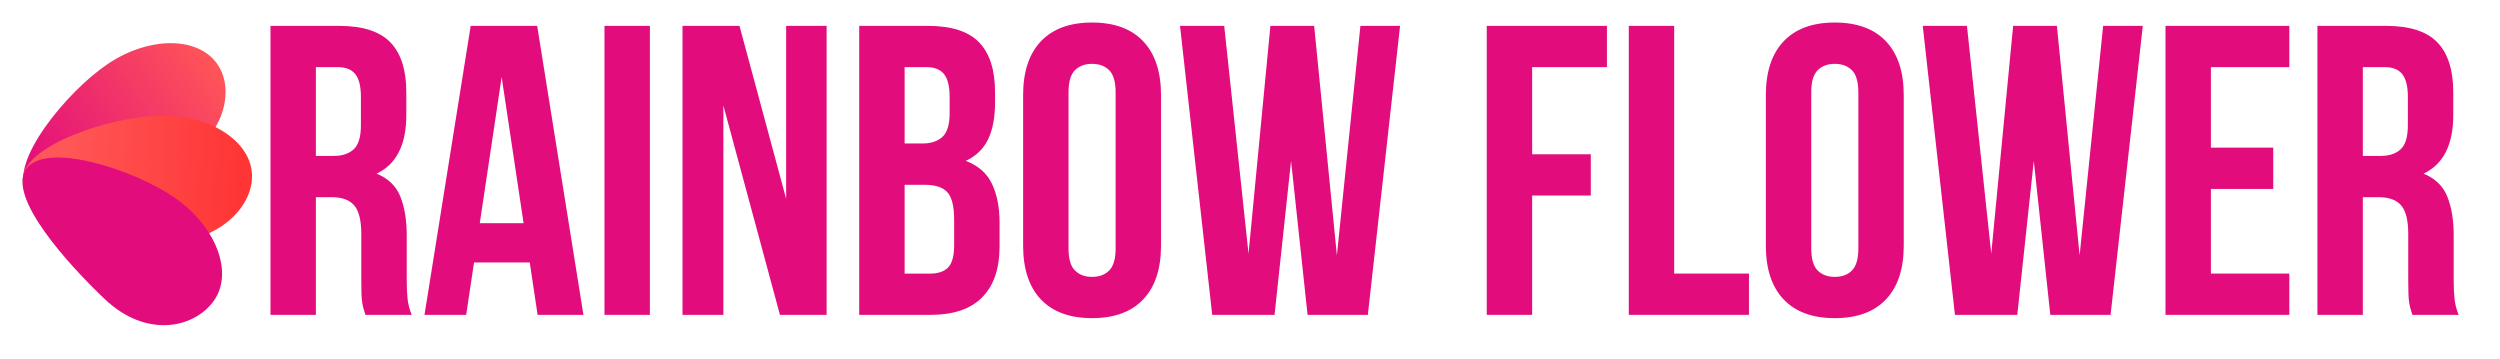 <?xml version="1.0" encoding="UTF-8"?> <svg xmlns="http://www.w3.org/2000/svg" xmlns:xlink="http://www.w3.org/1999/xlink" width="1107" zoomAndPan="magnify" viewBox="0 0 830.25 119.25" height="159" preserveAspectRatio="xMidYMid meet" version="1.0"><defs><g></g><clipPath id="0d218f8fa6"><path d="M 7 14 L 75 14 L 75 68 L 7 68 Z M 7 14 " clip-rule="nonzero"></path></clipPath><clipPath id="5fe2f1d669"><path d="M 59.031 53.609 C 43.289 61.035 15.156 73.059 8.906 63.652 C 2.656 54.242 22.164 30.293 35.988 21.109 C 49.812 11.926 66.086 12.109 72.336 21.52 C 78.586 30.93 73.188 46.93 59.031 53.609 Z M 59.031 53.609 " clip-rule="nonzero"></path></clipPath><linearGradient x1="11.245" gradientTransform="matrix(0.005, 0.187, -0.187, 0.005, 82.355, 12.703)" y1="3.166" x2="291.627" gradientUnits="userSpaceOnUse" y2="452.835" id="cfdf9b0d3f"><stop stop-opacity="1" stop-color="rgb(100%, 34.099%, 34.099%)" offset="0"></stop><stop stop-opacity="1" stop-color="rgb(100%, 34.099%, 34.099%)" offset="0.062"></stop><stop stop-opacity="1" stop-color="rgb(99.997%, 34.091%, 34.102%)" offset="0.094"></stop><stop stop-opacity="1" stop-color="rgb(99.934%, 33.932%, 34.183%)" offset="0.102"></stop><stop stop-opacity="1" stop-color="rgb(99.817%, 33.63%, 34.337%)" offset="0.109"></stop><stop stop-opacity="1" stop-color="rgb(99.699%, 33.327%, 34.489%)" offset="0.117"></stop><stop stop-opacity="1" stop-color="rgb(99.582%, 33.025%, 34.644%)" offset="0.125"></stop><stop stop-opacity="1" stop-color="rgb(99.464%, 32.722%, 34.796%)" offset="0.133"></stop><stop stop-opacity="1" stop-color="rgb(99.347%, 32.42%, 34.95%)" offset="0.141"></stop><stop stop-opacity="1" stop-color="rgb(99.229%, 32.117%, 35.103%)" offset="0.148"></stop><stop stop-opacity="1" stop-color="rgb(99.113%, 31.815%, 35.257%)" offset="0.156"></stop><stop stop-opacity="1" stop-color="rgb(98.996%, 31.512%, 35.41%)" offset="0.164"></stop><stop stop-opacity="1" stop-color="rgb(98.878%, 31.209%, 35.564%)" offset="0.172"></stop><stop stop-opacity="1" stop-color="rgb(98.761%, 30.907%, 35.716%)" offset="0.18"></stop><stop stop-opacity="1" stop-color="rgb(98.643%, 30.605%, 35.87%)" offset="0.188"></stop><stop stop-opacity="1" stop-color="rgb(98.526%, 30.301%, 36.023%)" offset="0.195"></stop><stop stop-opacity="1" stop-color="rgb(98.409%, 29.999%, 36.177%)" offset="0.203"></stop><stop stop-opacity="1" stop-color="rgb(98.291%, 29.697%, 36.33%)" offset="0.211"></stop><stop stop-opacity="1" stop-color="rgb(98.174%, 29.393%, 36.484%)" offset="0.219"></stop><stop stop-opacity="1" stop-color="rgb(98.056%, 29.091%, 36.636%)" offset="0.227"></stop><stop stop-opacity="1" stop-color="rgb(97.94%, 28.789%, 36.79%)" offset="0.234"></stop><stop stop-opacity="1" stop-color="rgb(97.823%, 28.485%, 36.943%)" offset="0.242"></stop><stop stop-opacity="1" stop-color="rgb(97.705%, 28.183%, 37.097%)" offset="0.25"></stop><stop stop-opacity="1" stop-color="rgb(97.588%, 27.881%, 37.25%)" offset="0.258"></stop><stop stop-opacity="1" stop-color="rgb(97.47%, 27.579%, 37.404%)" offset="0.266"></stop><stop stop-opacity="1" stop-color="rgb(97.353%, 27.275%, 37.556%)" offset="0.273"></stop><stop stop-opacity="1" stop-color="rgb(97.235%, 26.973%, 37.711%)" offset="0.281"></stop><stop stop-opacity="1" stop-color="rgb(97.118%, 26.671%, 37.863%)" offset="0.289"></stop><stop stop-opacity="1" stop-color="rgb(97%, 26.367%, 38.017%)" offset="0.297"></stop><stop stop-opacity="1" stop-color="rgb(96.883%, 26.065%, 38.17%)" offset="0.305"></stop><stop stop-opacity="1" stop-color="rgb(96.767%, 25.763%, 38.324%)" offset="0.312"></stop><stop stop-opacity="1" stop-color="rgb(96.649%, 25.459%, 38.477%)" offset="0.32"></stop><stop stop-opacity="1" stop-color="rgb(96.532%, 25.157%, 38.631%)" offset="0.328"></stop><stop stop-opacity="1" stop-color="rgb(96.414%, 24.855%, 38.783%)" offset="0.336"></stop><stop stop-opacity="1" stop-color="rgb(96.297%, 24.551%, 38.937%)" offset="0.337"></stop><stop stop-opacity="1" stop-color="rgb(96.239%, 24.4%, 39.014%)" offset="0.344"></stop><stop stop-opacity="1" stop-color="rgb(96.179%, 24.249%, 39.09%)" offset="0.352"></stop><stop stop-opacity="1" stop-color="rgb(96.062%, 23.947%, 39.244%)" offset="0.359"></stop><stop stop-opacity="1" stop-color="rgb(95.944%, 23.643%, 39.397%)" offset="0.367"></stop><stop stop-opacity="1" stop-color="rgb(95.827%, 23.341%, 39.551%)" offset="0.375"></stop><stop stop-opacity="1" stop-color="rgb(95.709%, 23.039%, 39.703%)" offset="0.383"></stop><stop stop-opacity="1" stop-color="rgb(95.593%, 22.737%, 39.857%)" offset="0.391"></stop><stop stop-opacity="1" stop-color="rgb(95.476%, 22.433%, 40.01%)" offset="0.398"></stop><stop stop-opacity="1" stop-color="rgb(95.358%, 22.131%, 40.164%)" offset="0.406"></stop><stop stop-opacity="1" stop-color="rgb(95.241%, 21.829%, 40.317%)" offset="0.414"></stop><stop stop-opacity="1" stop-color="rgb(95.123%, 21.526%, 40.471%)" offset="0.422"></stop><stop stop-opacity="1" stop-color="rgb(95.006%, 21.223%, 40.625%)" offset="0.43"></stop><stop stop-opacity="1" stop-color="rgb(94.888%, 20.921%, 40.778%)" offset="0.438"></stop><stop stop-opacity="1" stop-color="rgb(94.771%, 20.618%, 40.932%)" offset="0.445"></stop><stop stop-opacity="1" stop-color="rgb(94.653%, 20.316%, 41.084%)" offset="0.453"></stop><stop stop-opacity="1" stop-color="rgb(94.537%, 20.013%, 41.238%)" offset="0.461"></stop><stop stop-opacity="1" stop-color="rgb(94.42%, 19.71%, 41.391%)" offset="0.469"></stop><stop stop-opacity="1" stop-color="rgb(94.302%, 19.408%, 41.545%)" offset="0.477"></stop><stop stop-opacity="1" stop-color="rgb(94.185%, 19.106%, 41.698%)" offset="0.484"></stop><stop stop-opacity="1" stop-color="rgb(94.067%, 18.802%, 41.852%)" offset="0.492"></stop><stop stop-opacity="1" stop-color="rgb(93.95%, 18.5%, 42.004%)" offset="0.5"></stop><stop stop-opacity="1" stop-color="rgb(93.832%, 18.198%, 42.159%)" offset="0.508"></stop><stop stop-opacity="1" stop-color="rgb(93.715%, 17.896%, 42.311%)" offset="0.516"></stop><stop stop-opacity="1" stop-color="rgb(93.597%, 17.592%, 42.465%)" offset="0.523"></stop><stop stop-opacity="1" stop-color="rgb(93.48%, 17.29%, 42.618%)" offset="0.531"></stop><stop stop-opacity="1" stop-color="rgb(93.364%, 16.988%, 42.772%)" offset="0.539"></stop><stop stop-opacity="1" stop-color="rgb(93.246%, 16.684%, 42.925%)" offset="0.547"></stop><stop stop-opacity="1" stop-color="rgb(93.129%, 16.382%, 43.079%)" offset="0.555"></stop><stop stop-opacity="1" stop-color="rgb(93.011%, 16.08%, 43.231%)" offset="0.562"></stop><stop stop-opacity="1" stop-color="rgb(92.894%, 15.776%, 43.385%)" offset="0.57"></stop><stop stop-opacity="1" stop-color="rgb(92.776%, 15.474%, 43.538%)" offset="0.578"></stop><stop stop-opacity="1" stop-color="rgb(92.659%, 15.172%, 43.692%)" offset="0.586"></stop><stop stop-opacity="1" stop-color="rgb(92.542%, 14.868%, 43.845%)" offset="0.594"></stop><stop stop-opacity="1" stop-color="rgb(92.424%, 14.566%, 43.999%)" offset="0.602"></stop><stop stop-opacity="1" stop-color="rgb(92.307%, 14.264%, 44.151%)" offset="0.609"></stop><stop stop-opacity="1" stop-color="rgb(92.191%, 13.96%, 44.305%)" offset="0.617"></stop><stop stop-opacity="1" stop-color="rgb(92.073%, 13.658%, 44.458%)" offset="0.625"></stop><stop stop-opacity="1" stop-color="rgb(91.956%, 13.356%, 44.612%)" offset="0.633"></stop><stop stop-opacity="1" stop-color="rgb(91.838%, 13.054%, 44.765%)" offset="0.641"></stop><stop stop-opacity="1" stop-color="rgb(91.721%, 12.75%, 44.919%)" offset="0.648"></stop><stop stop-opacity="1" stop-color="rgb(91.603%, 12.448%, 45.071%)" offset="0.656"></stop><stop stop-opacity="1" stop-color="rgb(91.486%, 12.146%, 45.226%)" offset="0.663"></stop><stop stop-opacity="1" stop-color="rgb(91.428%, 11.995%, 45.302%)" offset="0.664"></stop><stop stop-opacity="1" stop-color="rgb(91.368%, 11.842%, 45.378%)" offset="0.672"></stop><stop stop-opacity="1" stop-color="rgb(91.251%, 11.54%, 45.532%)" offset="0.68"></stop><stop stop-opacity="1" stop-color="rgb(91.135%, 11.238%, 45.685%)" offset="0.688"></stop><stop stop-opacity="1" stop-color="rgb(91.017%, 10.934%, 45.839%)" offset="0.695"></stop><stop stop-opacity="1" stop-color="rgb(90.9%, 10.632%, 45.992%)" offset="0.703"></stop><stop stop-opacity="1" stop-color="rgb(90.782%, 10.33%, 46.146%)" offset="0.711"></stop><stop stop-opacity="1" stop-color="rgb(90.665%, 10.027%, 46.298%)" offset="0.719"></stop><stop stop-opacity="1" stop-color="rgb(90.547%, 9.724%, 46.452%)" offset="0.727"></stop><stop stop-opacity="1" stop-color="rgb(90.43%, 9.422%, 46.605%)" offset="0.734"></stop><stop stop-opacity="1" stop-color="rgb(90.312%, 9.119%, 46.759%)" offset="0.742"></stop><stop stop-opacity="1" stop-color="rgb(90.195%, 8.817%, 46.912%)" offset="0.75"></stop><stop stop-opacity="1" stop-color="rgb(90.077%, 8.514%, 47.066%)" offset="0.758"></stop><stop stop-opacity="1" stop-color="rgb(89.961%, 8.211%, 47.218%)" offset="0.766"></stop><stop stop-opacity="1" stop-color="rgb(89.844%, 7.909%, 47.372%)" offset="0.773"></stop><stop stop-opacity="1" stop-color="rgb(89.726%, 7.607%, 47.525%)" offset="0.781"></stop><stop stop-opacity="1" stop-color="rgb(89.609%, 7.304%, 47.679%)" offset="0.789"></stop><stop stop-opacity="1" stop-color="rgb(89.491%, 7.001%, 47.832%)" offset="0.797"></stop><stop stop-opacity="1" stop-color="rgb(89.374%, 6.699%, 47.986%)" offset="0.805"></stop><stop stop-opacity="1" stop-color="rgb(89.256%, 6.396%, 48.138%)" offset="0.812"></stop><stop stop-opacity="1" stop-color="rgb(89.139%, 6.093%, 48.293%)" offset="0.82"></stop><stop stop-opacity="1" stop-color="rgb(89.021%, 5.791%, 48.445%)" offset="0.828"></stop><stop stop-opacity="1" stop-color="rgb(88.904%, 5.489%, 48.599%)" offset="0.836"></stop><stop stop-opacity="1" stop-color="rgb(88.788%, 5.185%, 48.752%)" offset="0.844"></stop><stop stop-opacity="1" stop-color="rgb(88.664%, 4.866%, 48.914%)" offset="0.875"></stop><stop stop-opacity="1" stop-color="rgb(88.599%, 4.7%, 48.999%)" offset="1"></stop></linearGradient><clipPath id="1bd3434596"><path d="M 7 38 L 83.898 38 L 83.898 81 L 7 81 Z M 7 38 " clip-rule="nonzero"></path></clipPath><clipPath id="bc36a805b0"><path d="M 53.527 80.586 C 35.02 80.172 7.777 71.004 7.559 59.711 C 7.344 48.418 36.66 38.695 53.254 38.375 C 69.848 38.055 83.473 46.949 83.691 58.242 C 83.91 69.539 71.383 80.984 53.527 80.586 Z M 53.527 80.586 " clip-rule="nonzero"></path></clipPath><linearGradient x1="257.58" gradientTransform="matrix(0.005, 0.187, -0.187, 0.005, 82.355, 12.703)" y1="-12.167" x2="226.996" gradientUnits="userSpaceOnUse" y2="417.615" id="fa08f96e9f"><stop stop-opacity="1" stop-color="rgb(100%, 19.667%, 19.667%)" offset="0"></stop><stop stop-opacity="1" stop-color="rgb(100%, 19.807%, 19.807%)" offset="0.016"></stop><stop stop-opacity="1" stop-color="rgb(100%, 20.087%, 20.087%)" offset="0.031"></stop><stop stop-opacity="1" stop-color="rgb(100%, 20.367%, 20.367%)" offset="0.04"></stop><stop stop-opacity="1" stop-color="rgb(100%, 20.508%, 20.508%)" offset="0.047"></stop><stop stop-opacity="1" stop-color="rgb(100%, 20.647%, 20.647%)" offset="0.062"></stop><stop stop-opacity="1" stop-color="rgb(100%, 20.927%, 20.927%)" offset="0.078"></stop><stop stop-opacity="1" stop-color="rgb(100%, 21.207%, 21.207%)" offset="0.094"></stop><stop stop-opacity="1" stop-color="rgb(100%, 21.487%, 21.487%)" offset="0.109"></stop><stop stop-opacity="1" stop-color="rgb(100%, 21.767%, 21.767%)" offset="0.125"></stop><stop stop-opacity="1" stop-color="rgb(100%, 22.047%, 22.047%)" offset="0.141"></stop><stop stop-opacity="1" stop-color="rgb(100%, 22.327%, 22.327%)" offset="0.156"></stop><stop stop-opacity="1" stop-color="rgb(100%, 22.606%, 22.606%)" offset="0.172"></stop><stop stop-opacity="1" stop-color="rgb(100%, 22.887%, 22.887%)" offset="0.188"></stop><stop stop-opacity="1" stop-color="rgb(100%, 23.166%, 23.166%)" offset="0.203"></stop><stop stop-opacity="1" stop-color="rgb(100%, 23.447%, 23.447%)" offset="0.219"></stop><stop stop-opacity="1" stop-color="rgb(100%, 23.726%, 23.726%)" offset="0.234"></stop><stop stop-opacity="1" stop-color="rgb(100%, 24.007%, 24.007%)" offset="0.25"></stop><stop stop-opacity="1" stop-color="rgb(100%, 24.286%, 24.286%)" offset="0.266"></stop><stop stop-opacity="1" stop-color="rgb(100%, 24.567%, 24.567%)" offset="0.281"></stop><stop stop-opacity="1" stop-color="rgb(100%, 24.846%, 24.846%)" offset="0.297"></stop><stop stop-opacity="1" stop-color="rgb(100%, 25.127%, 25.127%)" offset="0.312"></stop><stop stop-opacity="1" stop-color="rgb(100%, 25.406%, 25.406%)" offset="0.328"></stop><stop stop-opacity="1" stop-color="rgb(100%, 25.687%, 25.687%)" offset="0.344"></stop><stop stop-opacity="1" stop-color="rgb(100%, 25.966%, 25.966%)" offset="0.359"></stop><stop stop-opacity="1" stop-color="rgb(100%, 26.247%, 26.247%)" offset="0.375"></stop><stop stop-opacity="1" stop-color="rgb(100%, 26.526%, 26.526%)" offset="0.391"></stop><stop stop-opacity="1" stop-color="rgb(100%, 26.807%, 26.807%)" offset="0.406"></stop><stop stop-opacity="1" stop-color="rgb(100%, 27.086%, 27.086%)" offset="0.422"></stop><stop stop-opacity="1" stop-color="rgb(100%, 27.367%, 27.367%)" offset="0.438"></stop><stop stop-opacity="1" stop-color="rgb(100%, 27.646%, 27.646%)" offset="0.453"></stop><stop stop-opacity="1" stop-color="rgb(100%, 27.927%, 27.927%)" offset="0.469"></stop><stop stop-opacity="1" stop-color="rgb(100%, 28.206%, 28.206%)" offset="0.484"></stop><stop stop-opacity="1" stop-color="rgb(100%, 28.485%, 28.485%)" offset="0.5"></stop><stop stop-opacity="1" stop-color="rgb(100%, 28.766%, 28.766%)" offset="0.516"></stop><stop stop-opacity="1" stop-color="rgb(100%, 29.045%, 29.045%)" offset="0.531"></stop><stop stop-opacity="1" stop-color="rgb(100%, 29.326%, 29.326%)" offset="0.547"></stop><stop stop-opacity="1" stop-color="rgb(100%, 29.605%, 29.605%)" offset="0.562"></stop><stop stop-opacity="1" stop-color="rgb(100%, 29.886%, 29.886%)" offset="0.578"></stop><stop stop-opacity="1" stop-color="rgb(100%, 30.165%, 30.165%)" offset="0.594"></stop><stop stop-opacity="1" stop-color="rgb(100%, 30.446%, 30.446%)" offset="0.609"></stop><stop stop-opacity="1" stop-color="rgb(100%, 30.725%, 30.725%)" offset="0.625"></stop><stop stop-opacity="1" stop-color="rgb(100%, 31.006%, 31.006%)" offset="0.641"></stop><stop stop-opacity="1" stop-color="rgb(100%, 31.285%, 31.285%)" offset="0.656"></stop><stop stop-opacity="1" stop-color="rgb(100%, 31.566%, 31.566%)" offset="0.672"></stop><stop stop-opacity="1" stop-color="rgb(100%, 31.845%, 31.845%)" offset="0.688"></stop><stop stop-opacity="1" stop-color="rgb(100%, 32.126%, 32.126%)" offset="0.703"></stop><stop stop-opacity="1" stop-color="rgb(100%, 32.405%, 32.405%)" offset="0.719"></stop><stop stop-opacity="1" stop-color="rgb(100%, 32.686%, 32.686%)" offset="0.734"></stop><stop stop-opacity="1" stop-color="rgb(100%, 32.965%, 32.965%)" offset="0.75"></stop><stop stop-opacity="1" stop-color="rgb(100%, 33.246%, 33.246%)" offset="0.766"></stop><stop stop-opacity="1" stop-color="rgb(100%, 33.525%, 33.525%)" offset="0.781"></stop><stop stop-opacity="1" stop-color="rgb(100%, 33.804%, 33.804%)" offset="0.797"></stop><stop stop-opacity="1" stop-color="rgb(100%, 34.021%, 34.021%)" offset="0.812"></stop><stop stop-opacity="1" stop-color="rgb(100%, 34.099%, 34.099%)" offset="0.875"></stop><stop stop-opacity="1" stop-color="rgb(100%, 34.099%, 34.099%)" offset="0.96"></stop><stop stop-opacity="1" stop-color="rgb(100%, 34.099%, 34.099%)" offset="1"></stop></linearGradient><clipPath id="c766c66b1d"><path d="M 7 52 L 74 52 L 74 108 L 7 108 Z M 7 52 " clip-rule="nonzero"></path></clipPath><clipPath id="00fe806e97"><path d="M 34.75 99.297 C 22.719 87.863 2.227 65.371 8.699 56.113 C 15.176 46.859 44.598 56.266 58.195 65.777 C 71.793 75.289 77.57 90.504 71.098 99.762 C 64.621 109.016 48.652 112.508 34.75 99.297 Z M 34.75 99.297 " clip-rule="nonzero"></path></clipPath></defs><g fill="#e20c7d" fill-opacity="1"><g transform="translate(84.342, 104.56)"><g><path d="M 37.016 0 C 36.836 -0.633 36.656 -1.227 36.469 -1.781 C 36.289 -2.332 36.129 -3.02 35.984 -3.844 C 35.848 -4.664 35.754 -5.711 35.703 -6.984 C 35.66 -8.266 35.641 -9.867 35.641 -11.797 L 35.641 -26.875 C 35.641 -31.352 34.863 -34.504 33.312 -36.328 C 31.758 -38.16 29.25 -39.078 25.781 -39.078 L 20.562 -39.078 L 20.562 0 L 5.484 0 L 5.484 -95.969 L 28.25 -95.969 C 36.102 -95.969 41.789 -94.141 45.312 -90.484 C 48.832 -86.828 50.594 -81.301 50.594 -73.906 L 50.594 -66.359 C 50.594 -56.484 47.301 -49.992 40.719 -46.891 C 44.562 -45.336 47.191 -42.801 48.609 -39.281 C 50.023 -35.758 50.734 -31.488 50.734 -26.469 L 50.734 -11.656 C 50.734 -9.281 50.82 -7.195 51 -5.406 C 51.188 -3.625 51.645 -1.82 52.375 0 Z M 20.562 -82.266 L 20.562 -52.781 L 26.469 -52.781 C 29.301 -52.781 31.516 -53.508 33.109 -54.969 C 34.711 -56.438 35.516 -59.094 35.516 -62.938 L 35.516 -72.391 C 35.516 -75.867 34.895 -78.383 33.656 -79.938 C 32.426 -81.488 30.484 -82.266 27.828 -82.266 Z M 20.562 -82.266 "></path></g></g></g><g fill="#e20c7d" fill-opacity="1"><g transform="translate(139.46, 104.56)"><g><path d="M 54.297 0 L 39.078 0 L 36.469 -17.406 L 17.969 -17.406 L 15.359 0 L 1.516 0 L 16.859 -95.969 L 38.938 -95.969 Z M 19.875 -30.438 L 34.422 -30.438 L 27.141 -78.969 Z M 19.875 -30.438 "></path></g></g></g><g fill="#e20c7d" fill-opacity="1"><g transform="translate(195.264, 104.56)"><g><path d="M 5.484 -95.969 L 20.562 -95.969 L 20.562 0 L 5.484 0 Z M 5.484 -95.969 "></path></g></g></g><g fill="#e20c7d" fill-opacity="1"><g transform="translate(221.315, 104.56)"><g><path d="M 18.922 -69.516 L 18.922 0 L 5.344 0 L 5.344 -95.969 L 24.266 -95.969 L 39.766 -38.531 L 39.766 -95.969 L 53.203 -95.969 L 53.203 0 L 37.703 0 Z M 18.922 -69.516 "></path></g></g></g><g fill="#e20c7d" fill-opacity="1"><g transform="translate(279.861, 104.56)"><g><path d="M 28.25 -95.969 C 36.102 -95.969 41.789 -94.141 45.312 -90.484 C 48.832 -86.828 50.594 -81.301 50.594 -73.906 L 50.594 -70.469 C 50.594 -65.531 49.816 -61.461 48.266 -58.266 C 46.711 -55.066 44.242 -52.691 40.859 -51.141 C 44.973 -49.586 47.875 -47.051 49.562 -43.531 C 51.25 -40.008 52.094 -35.691 52.094 -30.578 L 52.094 -22.766 C 52.094 -15.359 50.172 -9.711 46.328 -5.828 C 42.492 -1.941 36.785 0 29.203 0 L 5.484 0 L 5.484 -95.969 Z M 20.562 -43.188 L 20.562 -13.703 L 29.203 -13.703 C 31.766 -13.703 33.707 -14.391 35.031 -15.766 C 36.352 -17.141 37.016 -19.609 37.016 -23.172 L 37.016 -31.531 C 37.016 -36.008 36.258 -39.07 34.75 -40.719 C 33.25 -42.363 30.758 -43.188 27.281 -43.188 Z M 20.562 -82.266 L 20.562 -56.906 L 26.469 -56.906 C 29.301 -56.906 31.516 -57.633 33.109 -59.094 C 34.711 -60.551 35.516 -63.203 35.516 -67.047 L 35.516 -72.391 C 35.516 -75.867 34.895 -78.383 33.656 -79.938 C 32.426 -81.488 30.484 -82.266 27.828 -82.266 Z M 20.562 -82.266 "></path></g></g></g><g fill="#e20c7d" fill-opacity="1"><g transform="translate(335.528, 104.56)"><g><path d="M 19.328 -22.078 C 19.328 -18.598 20.035 -16.148 21.453 -14.734 C 22.867 -13.316 24.766 -12.609 27.141 -12.609 C 29.523 -12.609 31.426 -13.316 32.844 -14.734 C 34.258 -16.148 34.969 -18.598 34.969 -22.078 L 34.969 -73.906 C 34.969 -77.375 34.258 -79.816 32.844 -81.234 C 31.426 -82.648 29.523 -83.359 27.141 -83.359 C 24.766 -83.359 22.867 -82.648 21.453 -81.234 C 20.035 -79.816 19.328 -77.375 19.328 -73.906 Z M 4.25 -72.938 C 4.25 -80.707 6.211 -86.672 10.141 -90.828 C 14.078 -94.992 19.742 -97.078 27.141 -97.078 C 34.547 -97.078 40.211 -94.992 44.141 -90.828 C 48.078 -86.672 50.047 -80.707 50.047 -72.938 L 50.047 -23.031 C 50.047 -15.258 48.078 -9.297 44.141 -5.141 C 40.211 -0.984 34.547 1.094 27.141 1.094 C 19.742 1.094 14.078 -0.984 10.141 -5.141 C 6.211 -9.297 4.25 -15.258 4.25 -23.031 Z M 4.25 -72.938 "></path></g></g></g><g fill="#e20c7d" fill-opacity="1"><g transform="translate(389.824, 104.56)"><g><path d="M 38.938 -51.141 L 33.453 0 L 12.75 0 L 2.062 -95.969 L 16.734 -95.969 L 24.812 -20.297 L 32.078 -95.969 L 46.609 -95.969 L 54.156 -19.75 L 61.969 -95.969 L 75.141 -95.969 L 64.438 0 L 44.422 0 Z M 38.938 -51.141 "></path></g></g></g><g fill="#e20c7d" fill-opacity="1"><g transform="translate(467.017, 104.56)"><g></g></g></g><g fill="#e20c7d" fill-opacity="1"><g transform="translate(488.269, 104.56)"><g><path d="M 20.562 -53.328 L 40.031 -53.328 L 40.031 -39.625 L 20.562 -39.625 L 20.562 0 L 5.484 0 L 5.484 -95.969 L 45.391 -95.969 L 45.391 -82.266 L 20.562 -82.266 Z M 20.562 -53.328 "></path></g></g></g><g fill="#e20c7d" fill-opacity="1"><g transform="translate(535.435, 104.56)"><g><path d="M 5.484 -95.969 L 20.562 -95.969 L 20.562 -13.703 L 45.391 -13.703 L 45.391 0 L 5.484 0 Z M 5.484 -95.969 "></path></g></g></g><g fill="#e20c7d" fill-opacity="1"><g transform="translate(582.189, 104.56)"><g><path d="M 19.328 -22.078 C 19.328 -18.598 20.035 -16.148 21.453 -14.734 C 22.867 -13.316 24.766 -12.609 27.141 -12.609 C 29.523 -12.609 31.426 -13.316 32.844 -14.734 C 34.258 -16.148 34.969 -18.598 34.969 -22.078 L 34.969 -73.906 C 34.969 -77.375 34.258 -79.816 32.844 -81.234 C 31.426 -82.648 29.523 -83.359 27.141 -83.359 C 24.766 -83.359 22.867 -82.648 21.453 -81.234 C 20.035 -79.816 19.328 -77.375 19.328 -73.906 Z M 4.25 -72.938 C 4.25 -80.707 6.211 -86.672 10.141 -90.828 C 14.078 -94.992 19.742 -97.078 27.141 -97.078 C 34.547 -97.078 40.211 -94.992 44.141 -90.828 C 48.078 -86.672 50.047 -80.707 50.047 -72.938 L 50.047 -23.031 C 50.047 -15.258 48.078 -9.297 44.141 -5.141 C 40.211 -0.984 34.547 1.094 27.141 1.094 C 19.742 1.094 14.078 -0.984 10.141 -5.141 C 6.211 -9.297 4.25 -15.258 4.25 -23.031 Z M 4.25 -72.938 "></path></g></g></g><g fill="#e20c7d" fill-opacity="1"><g transform="translate(636.485, 104.56)"><g><path d="M 38.938 -51.141 L 33.453 0 L 12.75 0 L 2.062 -95.969 L 16.734 -95.969 L 24.812 -20.297 L 32.078 -95.969 L 46.609 -95.969 L 54.156 -19.75 L 61.969 -95.969 L 75.141 -95.969 L 64.438 0 L 44.422 0 Z M 38.938 -51.141 "></path></g></g></g><g fill="#e20c7d" fill-opacity="1"><g transform="translate(713.678, 104.56)"><g><path d="M 20.562 -55.531 L 41.266 -55.531 L 41.266 -41.812 L 20.562 -41.812 L 20.562 -13.703 L 46.609 -13.703 L 46.609 0 L 5.484 0 L 5.484 -95.969 L 46.609 -95.969 L 46.609 -82.266 L 20.562 -82.266 Z M 20.562 -55.531 "></path></g></g></g><g fill="#e20c7d" fill-opacity="1"><g transform="translate(764.135, 104.56)"><g><path d="M 37.016 0 C 36.836 -0.633 36.656 -1.227 36.469 -1.781 C 36.289 -2.332 36.129 -3.02 35.984 -3.844 C 35.848 -4.664 35.754 -5.711 35.703 -6.984 C 35.66 -8.266 35.641 -9.867 35.641 -11.797 L 35.641 -26.875 C 35.641 -31.352 34.863 -34.504 33.312 -36.328 C 31.758 -38.16 29.25 -39.078 25.781 -39.078 L 20.562 -39.078 L 20.562 0 L 5.484 0 L 5.484 -95.969 L 28.25 -95.969 C 36.102 -95.969 41.789 -94.141 45.312 -90.484 C 48.832 -86.828 50.594 -81.301 50.594 -73.906 L 50.594 -66.359 C 50.594 -56.484 47.301 -49.992 40.719 -46.891 C 44.562 -45.336 47.191 -42.801 48.609 -39.281 C 50.023 -35.758 50.734 -31.488 50.734 -26.469 L 50.734 -11.656 C 50.734 -9.281 50.82 -7.195 51 -5.406 C 51.188 -3.625 51.645 -1.82 52.375 0 Z M 20.562 -82.266 L 20.562 -52.781 L 26.469 -52.781 C 29.301 -52.781 31.516 -53.508 33.109 -54.969 C 34.711 -56.438 35.516 -59.094 35.516 -62.938 L 35.516 -72.391 C 35.516 -75.867 34.895 -78.383 33.656 -79.938 C 32.426 -81.488 30.484 -82.266 27.828 -82.266 Z M 20.562 -82.266 "></path></g></g></g><g clip-path="url(#0d218f8fa6)"><g clip-path="url(#5fe2f1d669)"><path fill="url(#cfdf9b0d3f)" d="M 78.527 9.852 L 0.984 11.973 L 2.711 75.133 L 80.254 73.016 Z M 78.527 9.852 " fill-rule="nonzero"></path></g></g><g clip-path="url(#1bd3434596)"><g clip-path="url(#bc36a805b0)"><path fill="url(#fa08f96e9f)" d="M 83.844 35.965 L 6.168 38.086 L 7.398 83.078 L 85.074 80.953 Z M 83.844 35.965 " fill-rule="nonzero"></path></g></g><g clip-path="url(#c766c66b1d)"><g clip-path="url(#00fe806e97)"><path fill="#e20c7d" d="M 77.516 44.801 L 0.434 46.906 L 2.281 114.527 L 79.363 112.422 Z M 77.516 44.801 " fill-opacity="1" fill-rule="nonzero"></path></g></g></svg> 